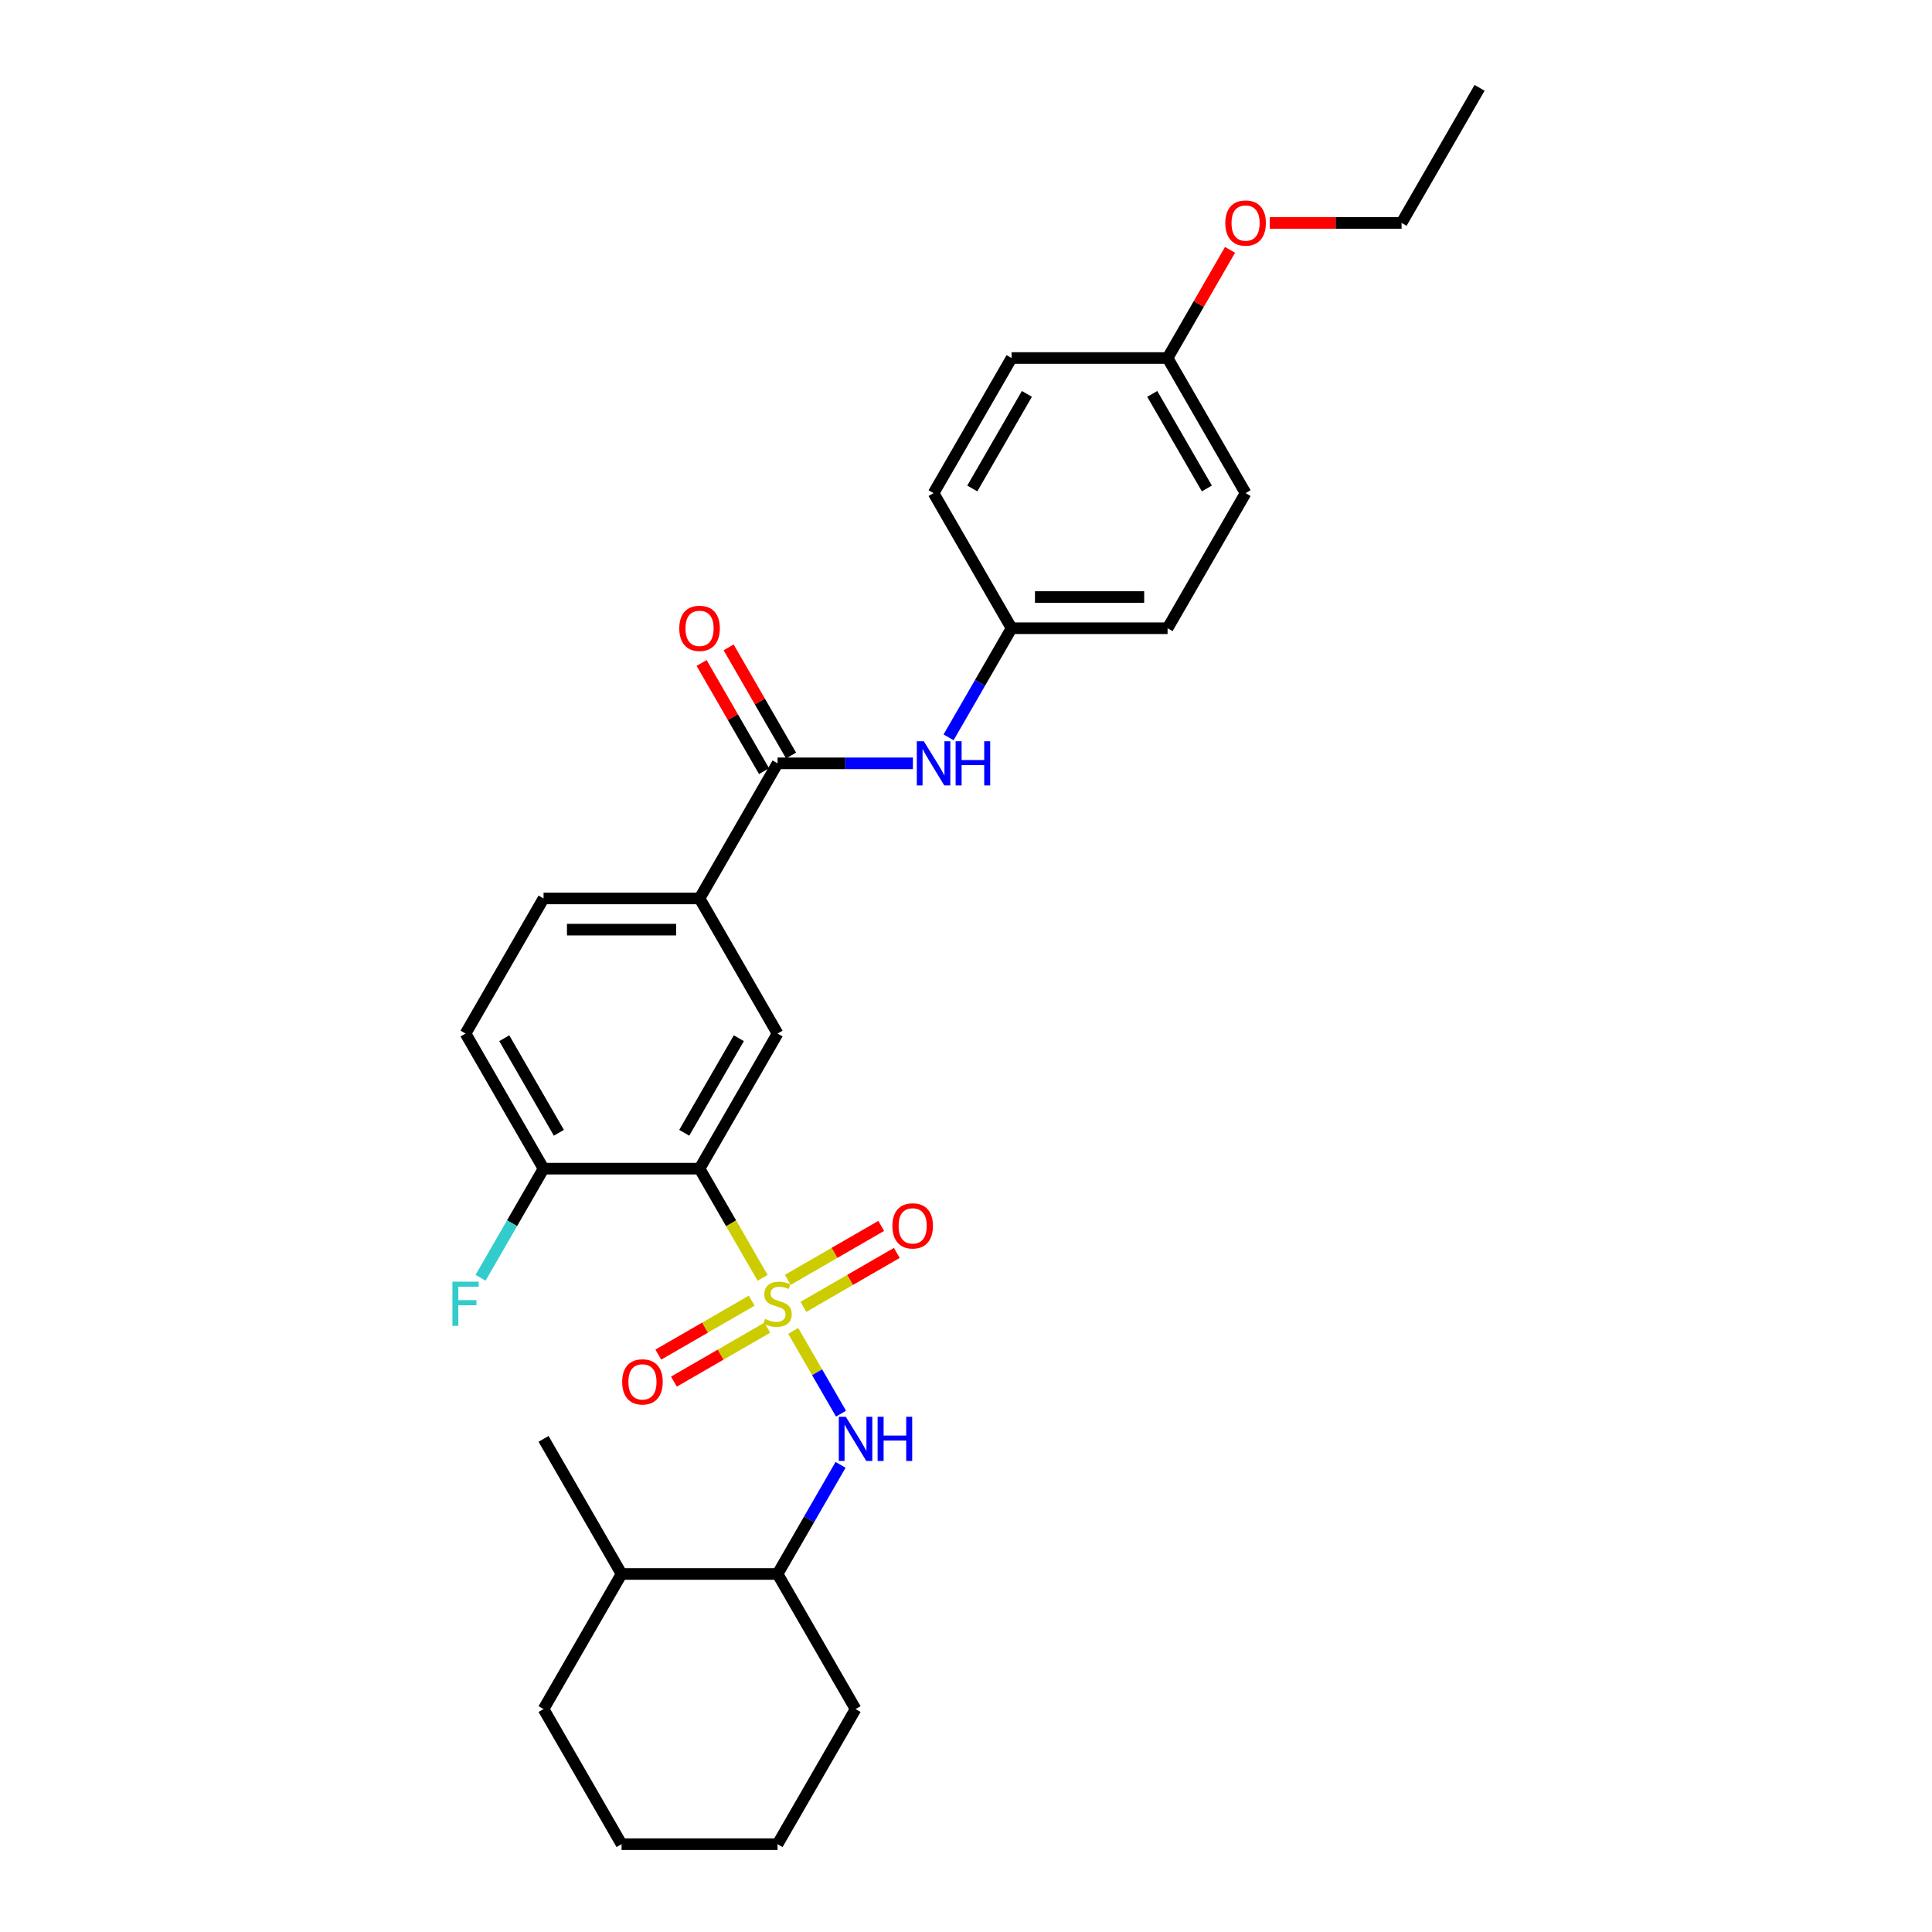 <?xml version='1.0' encoding='iso-8859-1'?>
<svg version='1.1' baseProfile='full'
              xmlns='http://www.w3.org/2000/svg'
                      xmlns:rdkit='http://www.rdkit.org/xml'
                      xmlns:xlink='http://www.w3.org/1999/xlink'
                  xml:space='preserve'
width='1000px' height='1000px' viewBox='0 0 1000 1000'>
<!-- END OF HEADER -->
<rect style='opacity:1.0;fill:#FFFFFF;stroke:none' width='1000' height='1000' x='0' y='0'> </rect>
<path class='bond-0' d='M 394.716,661.405 L 378.403,633.15' style='fill:none;fill-rule:evenodd;stroke:#CCCC00;stroke-width:6px;stroke-linecap:butt;stroke-linejoin:miter;stroke-opacity:1' />
<path class='bond-0' d='M 378.403,633.15 L 362.09,604.895' style='fill:none;fill-rule:evenodd;stroke:#000000;stroke-width:6px;stroke-linecap:butt;stroke-linejoin:miter;stroke-opacity:1' />
<path class='bond-1' d='M 410.567,688.859 L 422.936,710.283' style='fill:none;fill-rule:evenodd;stroke:#CCCC00;stroke-width:6px;stroke-linecap:butt;stroke-linejoin:miter;stroke-opacity:1' />
<path class='bond-1' d='M 422.936,710.283 L 435.305,731.708' style='fill:none;fill-rule:evenodd;stroke:#0000FF;stroke-width:6px;stroke-linecap:butt;stroke-linejoin:miter;stroke-opacity:1' />
<path class='bond-6' d='M 415.852,676.42 L 440.019,662.467' style='fill:none;fill-rule:evenodd;stroke:#CCCC00;stroke-width:6px;stroke-linecap:butt;stroke-linejoin:miter;stroke-opacity:1' />
<path class='bond-6' d='M 440.019,662.467 L 464.186,648.514' style='fill:none;fill-rule:evenodd;stroke:#FF0000;stroke-width:6px;stroke-linecap:butt;stroke-linejoin:miter;stroke-opacity:1' />
<path class='bond-6' d='M 407.777,662.434 L 431.944,648.481' style='fill:none;fill-rule:evenodd;stroke:#CCCC00;stroke-width:6px;stroke-linecap:butt;stroke-linejoin:miter;stroke-opacity:1' />
<path class='bond-6' d='M 431.944,648.481 L 456.111,634.528' style='fill:none;fill-rule:evenodd;stroke:#FF0000;stroke-width:6px;stroke-linecap:butt;stroke-linejoin:miter;stroke-opacity:1' />
<path class='bond-7' d='M 389.076,673.231 L 364.909,687.183' style='fill:none;fill-rule:evenodd;stroke:#CCCC00;stroke-width:6px;stroke-linecap:butt;stroke-linejoin:miter;stroke-opacity:1' />
<path class='bond-7' d='M 364.909,687.183 L 340.743,701.136' style='fill:none;fill-rule:evenodd;stroke:#FF0000;stroke-width:6px;stroke-linecap:butt;stroke-linejoin:miter;stroke-opacity:1' />
<path class='bond-7' d='M 397.151,687.217 L 372.984,701.169' style='fill:none;fill-rule:evenodd;stroke:#CCCC00;stroke-width:6px;stroke-linecap:butt;stroke-linejoin:miter;stroke-opacity:1' />
<path class='bond-7' d='M 372.984,701.169 L 348.818,715.122' style='fill:none;fill-rule:evenodd;stroke:#FF0000;stroke-width:6px;stroke-linecap:butt;stroke-linejoin:miter;stroke-opacity:1' />
<path class='bond-3' d='M 362.09,604.895 L 402.464,534.965' style='fill:none;fill-rule:evenodd;stroke:#000000;stroke-width:6px;stroke-linecap:butt;stroke-linejoin:miter;stroke-opacity:1' />
<path class='bond-3' d='M 354.16,586.331 L 382.422,537.38' style='fill:none;fill-rule:evenodd;stroke:#000000;stroke-width:6px;stroke-linecap:butt;stroke-linejoin:miter;stroke-opacity:1' />
<path class='bond-8' d='M 362.09,604.895 L 281.342,604.895' style='fill:none;fill-rule:evenodd;stroke:#000000;stroke-width:6px;stroke-linecap:butt;stroke-linejoin:miter;stroke-opacity:1' />
<path class='bond-9' d='M 435.071,758.208 L 418.768,786.447' style='fill:none;fill-rule:evenodd;stroke:#0000FF;stroke-width:6px;stroke-linecap:butt;stroke-linejoin:miter;stroke-opacity:1' />
<path class='bond-9' d='M 418.768,786.447 L 402.464,814.685' style='fill:none;fill-rule:evenodd;stroke:#000000;stroke-width:6px;stroke-linecap:butt;stroke-linejoin:miter;stroke-opacity:1' />
<path class='bond-2' d='M 402.464,395.105 L 362.09,465.035' style='fill:none;fill-rule:evenodd;stroke:#000000;stroke-width:6px;stroke-linecap:butt;stroke-linejoin:miter;stroke-opacity:1' />
<path class='bond-5' d='M 402.464,395.105 L 437.493,395.105' style='fill:none;fill-rule:evenodd;stroke:#000000;stroke-width:6px;stroke-linecap:butt;stroke-linejoin:miter;stroke-opacity:1' />
<path class='bond-5' d='M 437.493,395.105 L 472.521,395.105' style='fill:none;fill-rule:evenodd;stroke:#0000FF;stroke-width:6px;stroke-linecap:butt;stroke-linejoin:miter;stroke-opacity:1' />
<path class='bond-10' d='M 409.457,391.067 L 393.293,363.071' style='fill:none;fill-rule:evenodd;stroke:#000000;stroke-width:6px;stroke-linecap:butt;stroke-linejoin:miter;stroke-opacity:1' />
<path class='bond-10' d='M 393.293,363.071 L 377.13,335.075' style='fill:none;fill-rule:evenodd;stroke:#FF0000;stroke-width:6px;stroke-linecap:butt;stroke-linejoin:miter;stroke-opacity:1' />
<path class='bond-10' d='M 395.471,399.142 L 379.307,371.146' style='fill:none;fill-rule:evenodd;stroke:#000000;stroke-width:6px;stroke-linecap:butt;stroke-linejoin:miter;stroke-opacity:1' />
<path class='bond-10' d='M 379.307,371.146 L 363.144,343.149' style='fill:none;fill-rule:evenodd;stroke:#FF0000;stroke-width:6px;stroke-linecap:butt;stroke-linejoin:miter;stroke-opacity:1' />
<path class='bond-4' d='M 402.464,534.965 L 362.09,465.035' style='fill:none;fill-rule:evenodd;stroke:#000000;stroke-width:6px;stroke-linecap:butt;stroke-linejoin:miter;stroke-opacity:1' />
<path class='bond-29' d='M 362.09,465.035 L 281.342,465.035' style='fill:none;fill-rule:evenodd;stroke:#000000;stroke-width:6px;stroke-linecap:butt;stroke-linejoin:miter;stroke-opacity:1' />
<path class='bond-29' d='M 349.978,481.185 L 293.454,481.185' style='fill:none;fill-rule:evenodd;stroke:#000000;stroke-width:6px;stroke-linecap:butt;stroke-linejoin:miter;stroke-opacity:1' />
<path class='bond-13' d='M 490.979,381.652 L 507.283,353.414' style='fill:none;fill-rule:evenodd;stroke:#0000FF;stroke-width:6px;stroke-linecap:butt;stroke-linejoin:miter;stroke-opacity:1' />
<path class='bond-13' d='M 507.283,353.414 L 523.587,325.175' style='fill:none;fill-rule:evenodd;stroke:#000000;stroke-width:6px;stroke-linecap:butt;stroke-linejoin:miter;stroke-opacity:1' />
<path class='bond-12' d='M 281.342,604.895 L 240.968,534.965' style='fill:none;fill-rule:evenodd;stroke:#000000;stroke-width:6px;stroke-linecap:butt;stroke-linejoin:miter;stroke-opacity:1' />
<path class='bond-12' d='M 289.272,586.331 L 261.01,537.38' style='fill:none;fill-rule:evenodd;stroke:#000000;stroke-width:6px;stroke-linecap:butt;stroke-linejoin:miter;stroke-opacity:1' />
<path class='bond-15' d='M 281.342,604.895 L 265.038,633.134' style='fill:none;fill-rule:evenodd;stroke:#000000;stroke-width:6px;stroke-linecap:butt;stroke-linejoin:miter;stroke-opacity:1' />
<path class='bond-15' d='M 265.038,633.134 L 248.734,661.373' style='fill:none;fill-rule:evenodd;stroke:#33CCCC;stroke-width:6px;stroke-linecap:butt;stroke-linejoin:miter;stroke-opacity:1' />
<path class='bond-14' d='M 402.464,814.685 L 321.716,814.685' style='fill:none;fill-rule:evenodd;stroke:#000000;stroke-width:6px;stroke-linecap:butt;stroke-linejoin:miter;stroke-opacity:1' />
<path class='bond-22' d='M 402.464,814.685 L 442.838,884.615' style='fill:none;fill-rule:evenodd;stroke:#000000;stroke-width:6px;stroke-linecap:butt;stroke-linejoin:miter;stroke-opacity:1' />
<path class='bond-11' d='M 281.342,465.035 L 240.968,534.965' style='fill:none;fill-rule:evenodd;stroke:#000000;stroke-width:6px;stroke-linecap:butt;stroke-linejoin:miter;stroke-opacity:1' />
<path class='bond-17' d='M 523.587,325.175 L 483.212,255.245' style='fill:none;fill-rule:evenodd;stroke:#000000;stroke-width:6px;stroke-linecap:butt;stroke-linejoin:miter;stroke-opacity:1' />
<path class='bond-18' d='M 523.587,325.175 L 604.335,325.175' style='fill:none;fill-rule:evenodd;stroke:#000000;stroke-width:6px;stroke-linecap:butt;stroke-linejoin:miter;stroke-opacity:1' />
<path class='bond-18' d='M 535.699,309.025 L 592.223,309.025' style='fill:none;fill-rule:evenodd;stroke:#000000;stroke-width:6px;stroke-linecap:butt;stroke-linejoin:miter;stroke-opacity:1' />
<path class='bond-23' d='M 321.716,814.685 L 281.342,744.755' style='fill:none;fill-rule:evenodd;stroke:#000000;stroke-width:6px;stroke-linecap:butt;stroke-linejoin:miter;stroke-opacity:1' />
<path class='bond-24' d='M 321.716,814.685 L 281.342,884.615' style='fill:none;fill-rule:evenodd;stroke:#000000;stroke-width:6px;stroke-linecap:butt;stroke-linejoin:miter;stroke-opacity:1' />
<path class='bond-16' d='M 604.335,185.315 L 644.709,255.245' style='fill:none;fill-rule:evenodd;stroke:#000000;stroke-width:6px;stroke-linecap:butt;stroke-linejoin:miter;stroke-opacity:1' />
<path class='bond-16' d='M 596.405,203.879 L 624.667,252.83' style='fill:none;fill-rule:evenodd;stroke:#000000;stroke-width:6px;stroke-linecap:butt;stroke-linejoin:miter;stroke-opacity:1' />
<path class='bond-21' d='M 604.335,185.315 L 620.499,157.318' style='fill:none;fill-rule:evenodd;stroke:#000000;stroke-width:6px;stroke-linecap:butt;stroke-linejoin:miter;stroke-opacity:1' />
<path class='bond-21' d='M 620.499,157.318 L 636.662,129.322' style='fill:none;fill-rule:evenodd;stroke:#FF0000;stroke-width:6px;stroke-linecap:butt;stroke-linejoin:miter;stroke-opacity:1' />
<path class='bond-31' d='M 604.335,185.315 L 523.587,185.315' style='fill:none;fill-rule:evenodd;stroke:#000000;stroke-width:6px;stroke-linecap:butt;stroke-linejoin:miter;stroke-opacity:1' />
<path class='bond-20' d='M 483.212,255.245 L 523.587,185.315' style='fill:none;fill-rule:evenodd;stroke:#000000;stroke-width:6px;stroke-linecap:butt;stroke-linejoin:miter;stroke-opacity:1' />
<path class='bond-20' d='M 503.255,252.83 L 531.516,203.879' style='fill:none;fill-rule:evenodd;stroke:#000000;stroke-width:6px;stroke-linecap:butt;stroke-linejoin:miter;stroke-opacity:1' />
<path class='bond-19' d='M 604.335,325.175 L 644.709,255.245' style='fill:none;fill-rule:evenodd;stroke:#000000;stroke-width:6px;stroke-linecap:butt;stroke-linejoin:miter;stroke-opacity:1' />
<path class='bond-25' d='M 657.225,115.385 L 691.341,115.385' style='fill:none;fill-rule:evenodd;stroke:#FF0000;stroke-width:6px;stroke-linecap:butt;stroke-linejoin:miter;stroke-opacity:1' />
<path class='bond-25' d='M 691.341,115.385 L 725.457,115.385' style='fill:none;fill-rule:evenodd;stroke:#000000;stroke-width:6px;stroke-linecap:butt;stroke-linejoin:miter;stroke-opacity:1' />
<path class='bond-27' d='M 442.838,884.615 L 402.464,954.545' style='fill:none;fill-rule:evenodd;stroke:#000000;stroke-width:6px;stroke-linecap:butt;stroke-linejoin:miter;stroke-opacity:1' />
<path class='bond-30' d='M 281.342,884.615 L 321.716,954.545' style='fill:none;fill-rule:evenodd;stroke:#000000;stroke-width:6px;stroke-linecap:butt;stroke-linejoin:miter;stroke-opacity:1' />
<path class='bond-26' d='M 725.457,115.385 L 765.831,45.455' style='fill:none;fill-rule:evenodd;stroke:#000000;stroke-width:6px;stroke-linecap:butt;stroke-linejoin:miter;stroke-opacity:1' />
<path class='bond-28' d='M 402.464,954.545 L 321.716,954.545' style='fill:none;fill-rule:evenodd;stroke:#000000;stroke-width:6px;stroke-linecap:butt;stroke-linejoin:miter;stroke-opacity:1' />
<path  class='atom-0' d='M 396.004 682.674
Q 396.263 682.771, 397.329 683.223
Q 398.394 683.675, 399.557 683.966
Q 400.752 684.224, 401.915 684.224
Q 404.079 684.224, 405.339 683.191
Q 406.598 682.125, 406.598 680.284
Q 406.598 679.024, 405.952 678.249
Q 405.339 677.474, 404.37 677.054
Q 403.401 676.634, 401.786 676.149
Q 399.751 675.536, 398.524 674.954
Q 397.329 674.373, 396.456 673.146
Q 395.617 671.918, 395.617 669.851
Q 395.617 666.976, 397.555 665.2
Q 399.525 663.424, 403.401 663.424
Q 406.049 663.424, 409.053 664.683
L 408.31 667.17
Q 405.565 666.04, 403.498 666.04
Q 401.269 666.04, 400.042 666.976
Q 398.814 667.881, 398.847 669.463
Q 398.847 670.691, 399.46 671.434
Q 400.106 672.177, 401.011 672.597
Q 401.947 673.016, 403.498 673.501
Q 405.565 674.147, 406.792 674.793
Q 408.02 675.439, 408.892 676.763
Q 409.796 678.055, 409.796 680.284
Q 409.796 683.449, 407.664 685.161
Q 405.565 686.841, 402.044 686.841
Q 400.009 686.841, 398.459 686.388
Q 396.941 685.968, 395.132 685.226
L 396.004 682.674
' fill='#CCCC00'/>
<path  class='atom-2' d='M 437.783 733.321
L 445.277 745.434
Q 446.02 746.629, 447.215 748.793
Q 448.41 750.957, 448.475 751.086
L 448.475 733.321
L 451.511 733.321
L 451.511 756.189
L 448.378 756.189
L 440.335 742.946
Q 439.398 741.396, 438.397 739.62
Q 437.428 737.843, 437.137 737.294
L 437.137 756.189
L 434.166 756.189
L 434.166 733.321
L 437.783 733.321
' fill='#0000FF'/>
<path  class='atom-2' d='M 454.256 733.321
L 457.357 733.321
L 457.357 743.043
L 469.049 743.043
L 469.049 733.321
L 472.15 733.321
L 472.15 756.189
L 469.049 756.189
L 469.049 745.627
L 457.357 745.627
L 457.357 756.189
L 454.256 756.189
L 454.256 733.321
' fill='#0000FF'/>
<path  class='atom-6' d='M 478.158 383.671
L 485.651 395.783
Q 486.394 396.978, 487.589 399.142
Q 488.784 401.306, 488.849 401.436
L 488.849 383.671
L 491.885 383.671
L 491.885 406.539
L 488.752 406.539
L 480.709 393.296
Q 479.773 391.746, 478.771 389.969
Q 477.802 388.193, 477.512 387.644
L 477.512 406.539
L 474.54 406.539
L 474.54 383.671
L 478.158 383.671
' fill='#0000FF'/>
<path  class='atom-6' d='M 494.63 383.671
L 497.731 383.671
L 497.731 393.393
L 509.423 393.393
L 509.423 383.671
L 512.524 383.671
L 512.524 406.539
L 509.423 406.539
L 509.423 395.977
L 497.731 395.977
L 497.731 406.539
L 494.63 406.539
L 494.63 383.671
' fill='#0000FF'/>
<path  class='atom-7' d='M 461.897 634.516
Q 461.897 629.025, 464.61 625.956
Q 467.323 622.888, 472.394 622.888
Q 477.465 622.888, 480.178 625.956
Q 482.891 629.025, 482.891 634.516
Q 482.891 640.071, 480.146 643.236
Q 477.401 646.369, 472.394 646.369
Q 467.356 646.369, 464.61 643.236
Q 461.897 640.103, 461.897 634.516
M 472.394 643.786
Q 475.883 643.786, 477.756 641.46
Q 479.662 639.102, 479.662 634.516
Q 479.662 630.026, 477.756 627.765
Q 475.883 625.472, 472.394 625.472
Q 468.906 625.472, 467 627.733
Q 465.127 629.994, 465.127 634.516
Q 465.127 639.134, 467 641.46
Q 468.906 643.786, 472.394 643.786
' fill='#FF0000'/>
<path  class='atom-8' d='M 322.037 715.264
Q 322.037 709.773, 324.75 706.705
Q 327.463 703.636, 332.534 703.636
Q 337.605 703.636, 340.318 706.705
Q 343.031 709.773, 343.031 715.264
Q 343.031 720.819, 340.286 723.985
Q 337.54 727.118, 332.534 727.118
Q 327.495 727.118, 324.75 723.985
Q 322.037 720.852, 322.037 715.264
M 332.534 724.534
Q 336.022 724.534, 337.896 722.208
Q 339.801 719.85, 339.801 715.264
Q 339.801 710.774, 337.896 708.513
Q 336.022 706.22, 332.534 706.22
Q 329.046 706.22, 327.14 708.481
Q 325.267 710.742, 325.267 715.264
Q 325.267 719.883, 327.14 722.208
Q 329.046 724.534, 332.534 724.534
' fill='#FF0000'/>
<path  class='atom-11' d='M 351.593 325.239
Q 351.593 319.749, 354.306 316.68
Q 357.019 313.612, 362.09 313.612
Q 367.161 313.612, 369.874 316.68
Q 372.587 319.749, 372.587 325.239
Q 372.587 330.795, 369.842 333.96
Q 367.096 337.093, 362.09 337.093
Q 357.051 337.093, 354.306 333.96
Q 351.593 330.827, 351.593 325.239
M 362.09 334.509
Q 365.578 334.509, 367.452 332.184
Q 369.357 329.826, 369.357 325.239
Q 369.357 320.75, 367.452 318.489
Q 365.578 316.196, 362.09 316.196
Q 358.602 316.196, 356.696 318.457
Q 354.823 320.718, 354.823 325.239
Q 354.823 329.858, 356.696 332.184
Q 358.602 334.509, 362.09 334.509
' fill='#FF0000'/>
<path  class='atom-16' d='M 234.169 663.391
L 247.767 663.391
L 247.767 666.007
L 237.237 666.007
L 237.237 672.952
L 246.604 672.952
L 246.604 675.6
L 237.237 675.6
L 237.237 686.259
L 234.169 686.259
L 234.169 663.391
' fill='#33CCCC'/>
<path  class='atom-22' d='M 634.212 115.449
Q 634.212 109.958, 636.925 106.89
Q 639.638 103.821, 644.709 103.821
Q 649.78 103.821, 652.493 106.89
Q 655.206 109.958, 655.206 115.449
Q 655.206 121.005, 652.461 124.17
Q 649.715 127.303, 644.709 127.303
Q 639.67 127.303, 636.925 124.17
Q 634.212 121.037, 634.212 115.449
M 644.709 124.719
Q 648.197 124.719, 650.071 122.394
Q 651.976 120.036, 651.976 115.449
Q 651.976 110.96, 650.071 108.699
Q 648.197 106.405, 644.709 106.405
Q 641.221 106.405, 639.315 108.666
Q 637.442 110.927, 637.442 115.449
Q 637.442 120.068, 639.315 122.394
Q 641.221 124.719, 644.709 124.719
' fill='#FF0000'/>
</svg>
